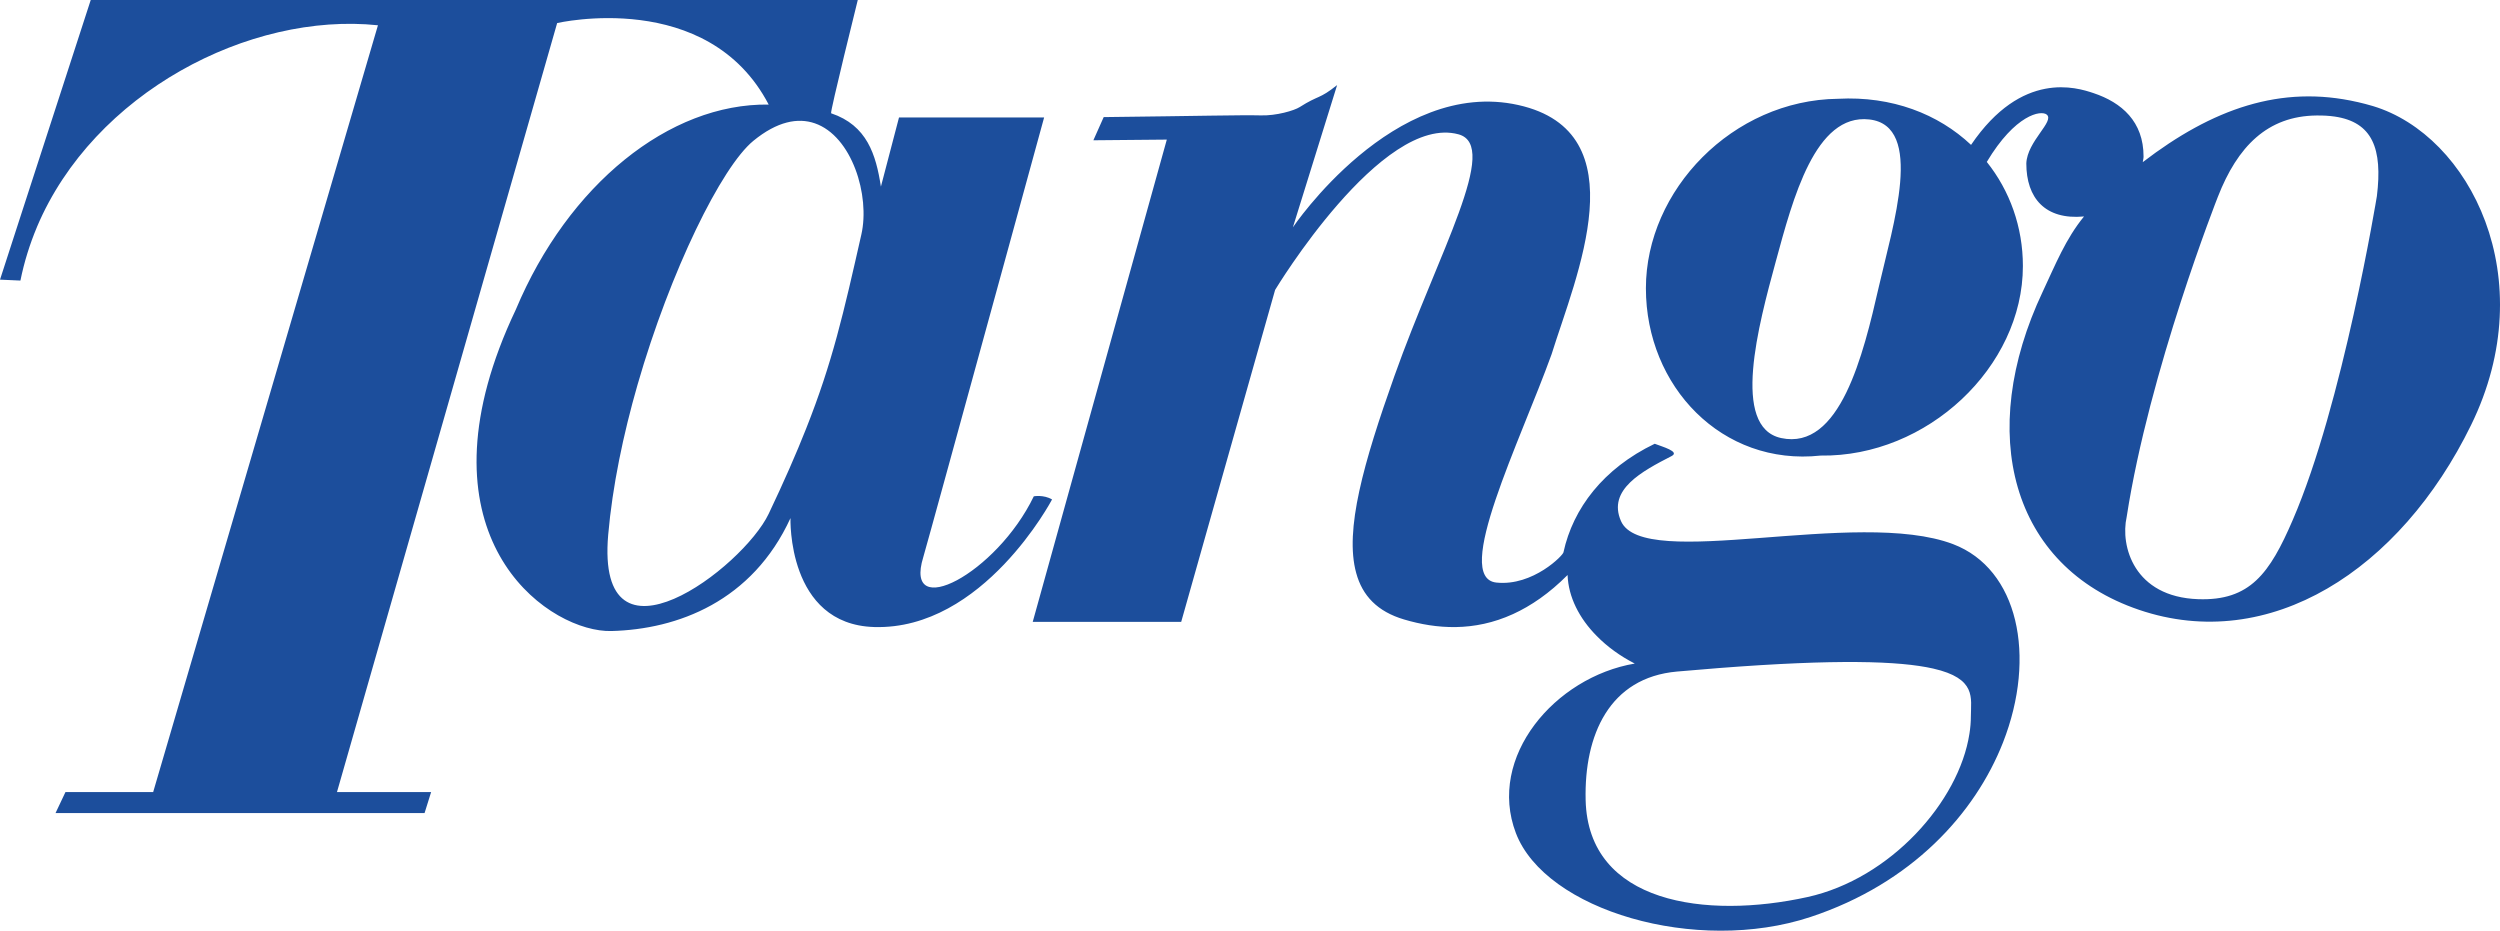 <?xml version="1.0" encoding="UTF-8"?>
<!-- Created with Inkscape (http://www.inkscape.org/) -->
<svg width="4520" height="1682.7" version="1.1" viewBox="0 0 4520 1682.7" xmlns="http://www.w3.org/2000/svg">
 <g transform="translate(-137 -79)">
  <path d="m4399.3 263.5c-138.71-31.76-262.24 12.15-388.2 108.68 0.45-4.05 1.436-6.119 1.436-10.286 0-62.967-39.323-97.553-90.766-114.66-29.717-9.907-129.01-41.842-221.12 93.707-59.253-55.799-142.93-88.55-240.6-83.334-190.33 2.244-347.26 165.15-347.26 342.6 0 177.51 137.72 321.88 315.75 302.48 192.84 2.855 365.85-160.14 365.85-342.72 0-70.572-23.701-136.22-65.268-188.2 51.442-86.015 98.127-93.969 108.36-85.578 14.814 12.092-35.372 48.106-36.899 88.287 0 62.442 33.847 102.48 104.32 95.892-33.218 40.502-51.622 86.889-74.606 135.84-120.93 256.03-57.278 496.77 173.99 575.32 235.58 80.129 472.05-71.242 600.44-334.06 129.91-265.44-2.333-523.63-177.22-576.61-9.427-2.797-18.943-5.274-28.19-7.401zm-41.477 26.195c68.77 9.994 87.085 58.101 76.581 143.91 0 0-61.678 376.63-152.17 585.64-41.567 96.533-77.209 146.36-170.94 143.07-116.26-4.021-141.04-96.329-129.28-148.69 40.759-264.31 164.83-578.65 164.83-578.65 35.552-91.143 89.599-146.27 178.57-147.17 11.851-0.117 22.624 0.466 32.41 1.894zm-841.13 5.274c100.46 11.393 42.375 192.45 17.327 302.04-28.28 123.95-70.386 296.91-176.68 273.98-91.124-19.58-40.939-204.58-9.786-318.97 31.063-114.02 71.284-268.18 169.14-257.05zm-634.55-26.078c-224.98-50.233-407.59 221.1-407.59 221.1l79.992-257.26c-32.41 26.107-33.038 17.745-67.692 39.86-9.876 6.323-42.376 15.909-70.566 15.035-35.552-0.932-110.16 1.107-283.79 3.089l-18.674 41.9 132.78-1.224-179.83 646.65-62.579 225.23 268.44 1e-4 45.068-159.47 124.7-440.62s192.66-319.29 331.64-281.32c75.863 20.804-36.001 211.95-116.08 437.36-55.483 156.09-90.316 278.35-68.949 355.71 11.133 41.113 38.335 69.785 86.546 84.062 58.535 17.395 126.41 22.494 196.97-9.732 32.59-14.86 65.718-37.558 98.666-70.659 1.436 39.598 20.918 78.176 52.79 110.34 18.853 19.202 42.196 36.247 68.68 49.767-144.27 24.446-267.45 168.88-214.93 306.5 53.328 139.69 325.98 220.19 532.83 151.63 183.15-60.723 297.43-187.04 347.89-315.47 61.318-156.47 27.113-313.78-90.137-358.51-173.9-66.201-560.39 50.437-600.62-41.871-24.779-56.819 38.336-90.036 91.574-117.45 15.621-8.042-16.968-16.9-30.524-22.232-93.1 44.756-147.68 117.02-164.92 195.95 0.718 4.516-55.034 62.122-121.47 55.012-79.454-8.537 42.824-254.49 99.923-412.74 43.722-140.3 159.27-401.66-60.151-450.64zm-1194.3-189.89h-1386.8l-130.45 401.93-33.577 103.67 36.899 1.661c6.823-33.771 16.968-65.997 29.806-96.621v-0.116c102.62-242.95 384.61-389.16 616.6-364.83l-143.38 488.99-263.01 897.35h-158.57l-17.967 37.967 667.23-0.03 11.851-37.937-170.23 4e-4 234.15-817.81 163.93-572.53s272.48-63.491 382.45 147.35c-179.74-2.593-362.52 144.9-457.15 370.6-11.492 24.184-21.457 47.611-29.896 70.135-134.49 358.69 94.716 513.9 202.63 511.11 119.85-3.059 254.79-53.672 323.83-204.2 0 0-6.644 192.34 151.46 196.97 197.06 5.74 321.49-230.68 321.49-230.68-15.532-9.004-33.038-5.653-33.038-5.653-67.602 140.15-236.21 227.65-199.85 110.02 2.243-7.372 20.469-73.456 45.517-164.6 64.012-232.55 173-630.42 173-630.42l-262.37-1e-4 -32.731 125.06c-8.978-57.984-25.048-110.78-90.047-132.61-2.425-0.845 48.211-204.78 48.211-204.78zm-77.748 222.9c67.334 23.164 100.28 130.65 84.212 201.17-32.23 142.43-52.072 230.45-99.923 351.11-17.956 45.368-39.682 95.076-67.603 153.76-46.415 97.64-312.97 299.59-290.16 37.792 7.631-87.53 27.203-181.27 53.059-271.18 59.344-206.06 151.9-393.85 209.36-440.91 43.183-35.373 80.531-42.221 111.06-31.731zm2022.1 985.85c79.004 17.978 68.141 53.322 68.141 86.335 0 10.256-0.897 20.863-2.603 31.498-18.854 122.55-142.66 262.18-292.86 295.28-182.79 40.297-396.55 12.296-401.04-175.41-2.782-117.63 42.824-221.39 165.19-232.29 26.574-2.331 51.712-4.429 75.773-6.323 211.97-16.346 326.25-12.995 387.39 0.903z" fill="#1c4e9c" fill-rule="evenodd"/>
 </g>
</svg>
